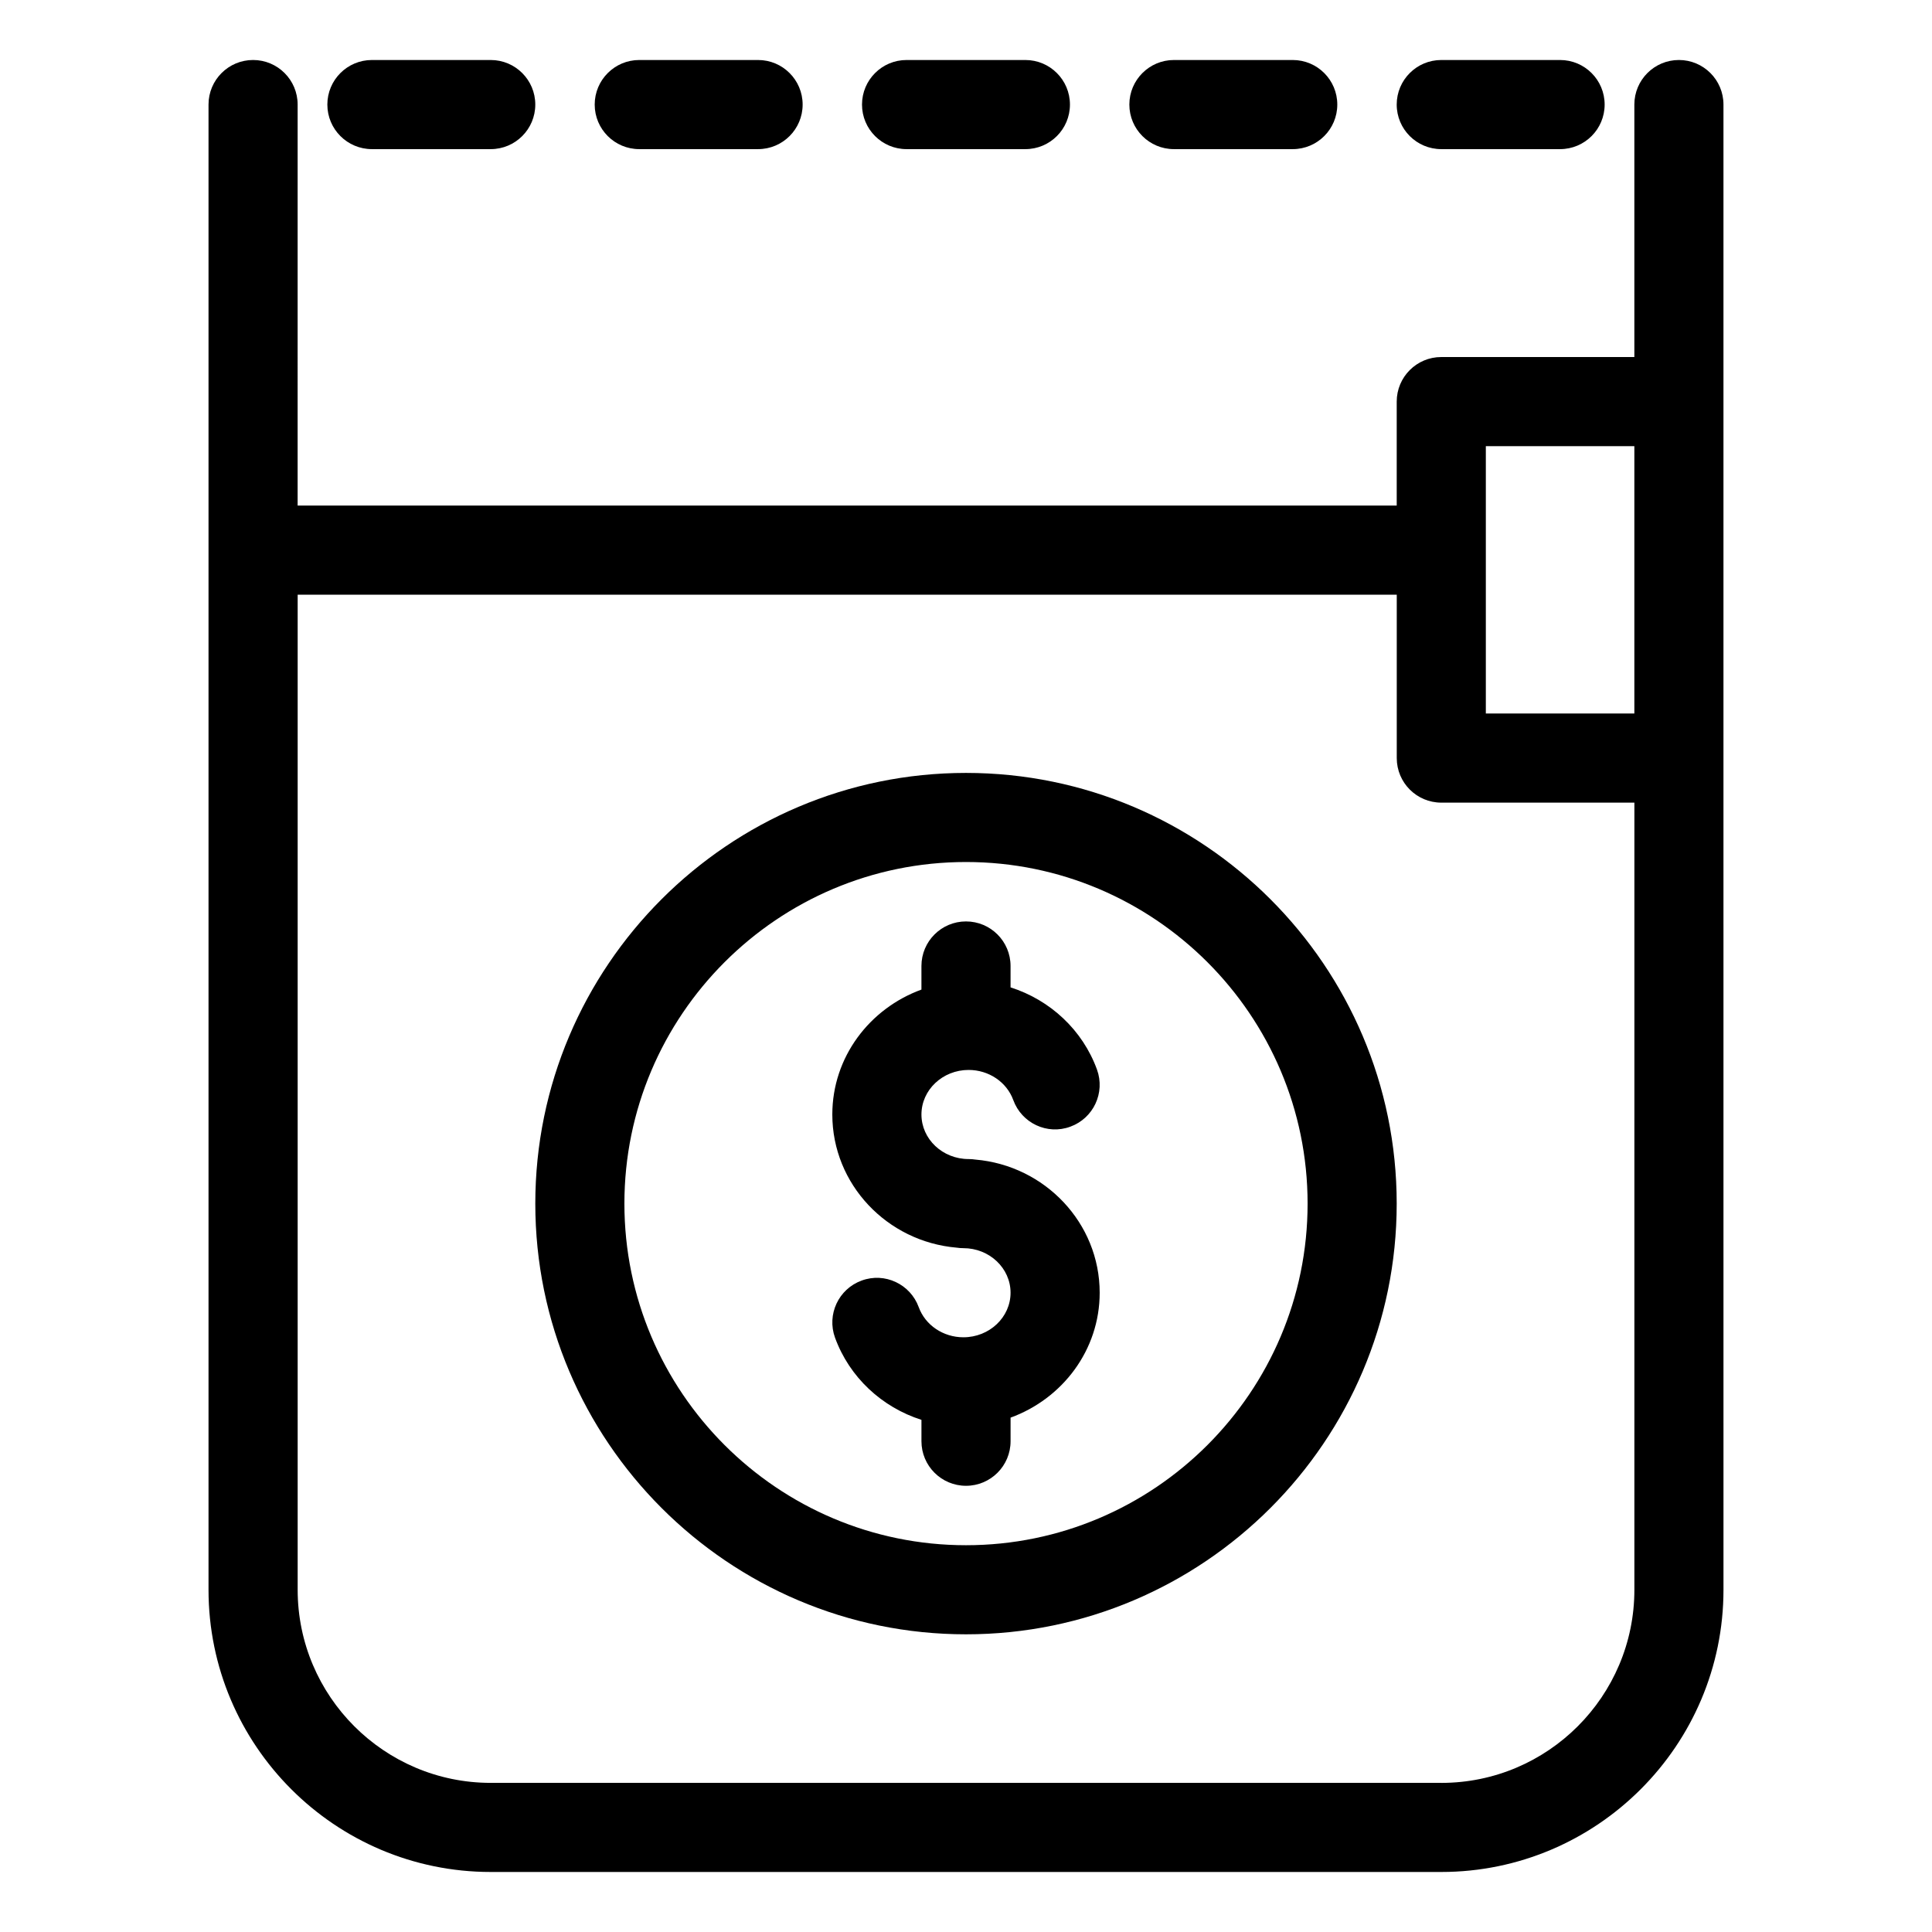 <?xml version="1.0" encoding="UTF-8"?>
<!-- Uploaded to: ICON Repo, www.svgrepo.com, Generator: ICON Repo Mixer Tools -->
<svg fill="#000000" width="800px" height="800px" version="1.1" viewBox="144 144 512 512" xmlns="http://www.w3.org/2000/svg">
 <g>
  <path d="m588.93 159.9c-6.519 0-11.809 5.285-11.809 11.809v66.914l-51.168-0.004c-6.519 0-11.809 5.285-11.809 11.809v27.551h-291.27l0.004-106.27c0-6.523-5.289-11.809-11.809-11.809-6.519 0-11.809 5.285-11.809 11.809v393.6c0 41.234 33.547 74.785 74.785 74.785h251.91c41.234 0 74.785-33.547 74.785-74.785l-0.004-220.42v-173.18c0-6.523-5.289-11.809-11.809-11.809zm-51.168 102.34h39.359v70.848h-39.359zm-11.809 354.24h-251.9c-28.215 0-51.168-22.953-51.168-51.168v-263.71h291.27v43.297c0 6.523 5.289 11.809 11.809 11.809h51.168l-0.004 208.61c0 28.211-22.953 51.168-51.168 51.168z"/>
  <path d="m242.56 183.52h31.488c6.519 0 11.809-5.285 11.809-11.809 0-6.523-5.289-11.809-11.809-11.809h-31.488c-6.519 0-11.809 5.285-11.809 11.809 0 6.523 5.289 11.809 11.809 11.809z"/>
  <path d="m313.41 183.52h31.488c6.519 0 11.809-5.285 11.809-11.809 0-6.523-5.289-11.809-11.809-11.809h-31.488c-6.519 0-11.809 5.285-11.809 11.809 0 6.523 5.289 11.809 11.809 11.809z"/>
  <path d="m384.25 183.52h31.488c6.519 0 11.809-5.285 11.809-11.809 0-6.523-5.289-11.809-11.809-11.809h-31.488c-6.519 0-11.809 5.285-11.809 11.809 0 6.523 5.289 11.809 11.809 11.809z"/>
  <path d="m455.1 183.52h31.488c6.519 0 11.809-5.285 11.809-11.809 0-6.523-5.289-11.809-11.809-11.809h-31.488c-6.519 0-11.809 5.285-11.809 11.809 0 6.523 5.289 11.809 11.809 11.809z"/>
  <path d="m525.95 183.52h31.488c6.519 0 11.809-5.285 11.809-11.809 0-6.523-5.289-11.809-11.809-11.809h-31.488c-6.519 0-11.809 5.285-11.809 11.809 0.004 6.523 5.293 11.809 11.809 11.809z"/>
  <path d="m400 348.83c-62.938 0-114.14 51.207-114.14 114.14s51.207 114.14 114.14 114.14 114.14-51.203 114.14-114.14c0-62.941-51.207-114.14-114.14-114.14zm0 204.67c-49.914 0-90.527-40.613-90.527-90.527-0.004-49.918 40.609-90.531 90.527-90.531 49.914 0 90.527 40.613 90.527 90.531 0 49.914-40.613 90.527-90.527 90.527z"/>
  <path d="m402.49 451.3c-0.582-0.094-1.184-0.137-1.797-0.137-6.898 0-12.5-5.297-12.5-11.809s5.606-11.809 12.5-11.809c5.344 0 10.094 3.207 11.832 7.973 2.231 6.129 9.004 9.332 15.129 7.059 6.129-2.231 9.285-9.004 7.059-15.129-3.824-10.52-12.438-18.449-22.906-21.785v-5.668c0-6.523-5.289-11.809-11.809-11.809-6.519 0-11.809 5.285-11.809 11.809v6.254c-13.746 5.012-23.617 17.902-23.617 33.105 0 18.48 14.508 33.703 32.934 35.285 0.59 0.094 1.188 0.137 1.801 0.137 6.898 0 12.5 5.297 12.5 11.809 0 6.512-5.606 11.809-12.5 11.809-5.344 0-10.094-3.207-11.832-7.973-2.231-6.129-9.012-9.316-15.129-7.059-6.129 2.231-9.285 9.004-7.059 15.129 3.828 10.52 12.438 18.449 22.906 21.785v5.668c0 6.519 5.289 11.809 11.809 11.809s11.809-5.289 11.809-11.809v-6.254c13.746-5.012 23.617-17.898 23.617-33.105-0.004-18.48-14.508-33.699-32.938-35.285z"/>
 </g>
</svg>